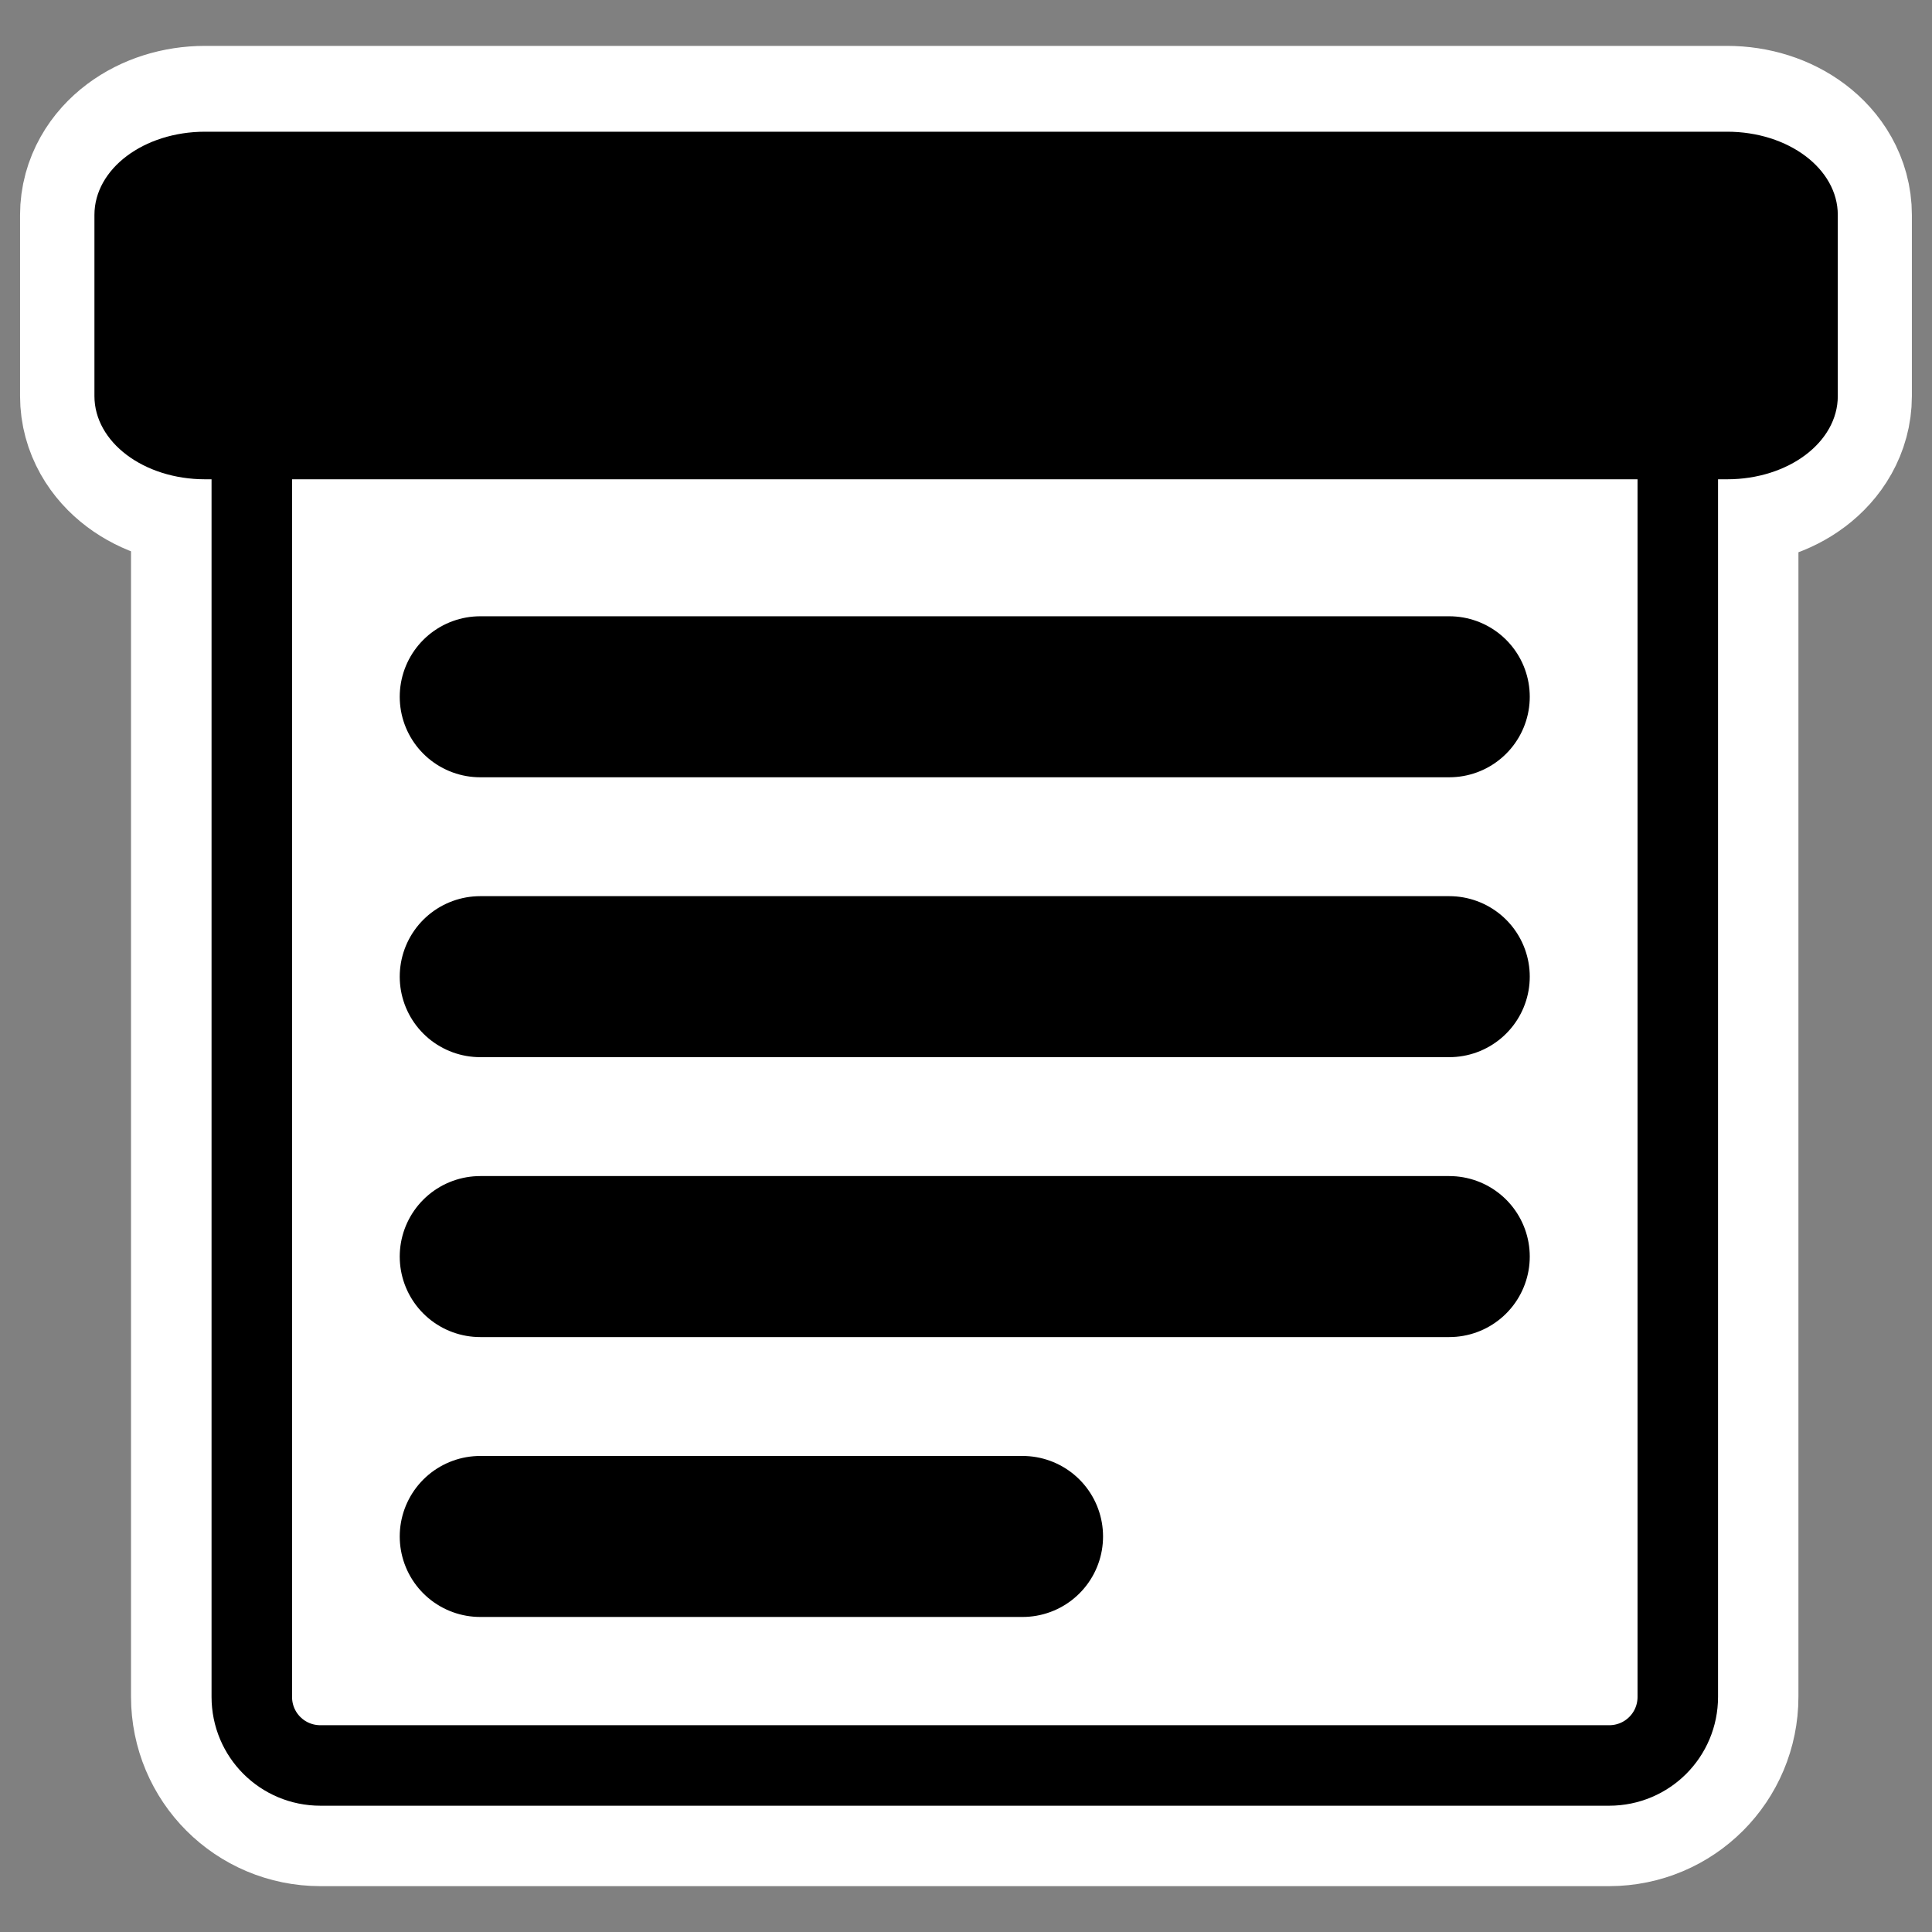<?xml version="1.0" encoding="UTF-8" standalone="no"?>
<svg
    xmlns:inkscape="http://www.inkscape.org/namespaces/inkscape"
    xmlns:rdf="http://www.w3.org/1999/02/22-rdf-syntax-ns#"
    xmlns="http://www.w3.org/2000/svg"
    xmlns:xlink="http://www.w3.org/1999/xlink"
    xmlns:ns1="http://sozi.baierouge.fr"
    xmlns:cc="http://web.resource.org/cc/"
    xmlns:sodipodi="http://sodipodi.sourceforge.net/DTD/sodipodi-0.dtd"
    xmlns:dc="http://purl.org/dc/elements/1.1/"
    id="svg1"
    sodipodi:docname="journal.svg"
    viewBox="0 0 60 60"
    sodipodi:version="0.32"
    _SVGFile__filename="oldscale/actions/7days.svg"
    version="1.0"
    y="0"
    x="0"
    inkscape:version="0.40"
    sodipodi:docbase="/home/danny/work/flat/SVG/mono/scalable/actions"
  >
  <rect x="0" y="0" width="60" height="60" fill="#808080" stroke="none"/>
  <sodipodi:namedview
      id="base"
      bordercolor="#666666"
      inkscape:pageshadow="2"
      inkscape:window-y="0"
      pagecolor="#ffffff"
      inkscape:window-height="698"
      inkscape:zoom="5.5729167"
      inkscape:window-x="0"
      borderopacity="1.0"
      inkscape:current-layer="svg1"
      inkscape:cx="50.033614"
      inkscape:cy="10.714519"
      inkscape:window-width="1024"
      inkscape:pageopacity="0.0"
  />
  <g
      id="g1745"
      style="stroke:#ffffff"
      transform="translate(0 -.156)"
    >
    <path
        id="path1122"
        style="stroke-linejoin:round;stroke-linecap:round;stroke-width:7.5;fill:none"
        d="m9.95 12.176c-1.18 0-2.131 0.951-2.131 2.131v38.544c0 1.18 0.95 2.131 2.131 2.131h40.022c1.18 0 2.13-0.951 2.13-2.131v-38.544c0-1.18-0.95-2.131-2.13-2.131h-40.022z"
    />
    <path
        id="path1123"
        style="stroke-linejoin:round;stroke-linecap:round;stroke-width:7.5;fill:none"
        d="m6.365 5.331c-1.103 0-1.992 0.668-1.992 1.498v5.63c0 0.83 0.888 1.498 1.992 1.498h47.27c1.102 0 1.99-0.668 1.99-1.498v-5.63c0-0.83-0.888-1.498-1.991-1.498h-47.27z"
    />
  </g
  >
  <rect
      id="rect788"
      ry="2"
      style="fill-rule:evenodd;fill:#ffffff"
      rx="2"
      transform="matrix(1.065 0 0 1.232 -.04 -3.823)"
      height="34.73"
      width="41.567"
      y="12.854"
      x="7.378"
  />
  <path
      id="rect850"
      style="stroke-linejoin:round;stroke:#000000;stroke-linecap:round;stroke-width:2.559;fill:none"
      transform="matrix(.977 0 0 .977 .554 .325)"
      d="m9.618 11.971c-1.208 0-2.181 0.973-2.181 2.181v39.453c0 1.209 0.973 2.181 2.181 2.181h40.966c1.208 0 2.181-0.972 2.181-2.181v-39.453c0-1.208-0.973-2.181-2.181-2.181h-40.966z"
  />
  <path
      id="rect804"
      style="stroke-linejoin:round;fill-rule:evenodd;stroke:#000000;stroke-linecap:round;stroke-width:2.894;fill:#000000"
      d="m4.519 5.656c-1.108 0-2 0.892-2 2v7.517c0 1.108 0.892 2 2 2h47.465c1.108 0 2-0.892 2-2v-7.517c0-1.108-0.892-2-2-2h-47.465z"
      transform="matrix(.996 0 0 .749 1.865 .938)"
  />
  <g
      id="g1883"
      transform="translate(.828 -.449)"
    >
    <path
        id="path842"
        sodipodi:nodetypes="cc"
        style="stroke-linejoin:round;stroke:#000000;stroke-linecap:round;stroke-width:5;fill:none"
        d="m14.086 22.088h30.094"
    />
    <path
        id="path844"
        sodipodi:nodetypes="cc"
        style="stroke-linejoin:round;stroke:#000000;stroke-linecap:round;stroke-width:5;fill:none"
        d="m14.086 30.78h30.094"
    />
    <path
        id="path846"
        sodipodi:nodetypes="cc"
        style="stroke-linejoin:round;stroke:#000000;stroke-linecap:round;stroke-width:5;fill:none"
        d="m14.086 39.473h30.094"
    />
    <path
        id="path848"
        sodipodi:nodetypes="cc"
        style="stroke-linejoin:round;stroke:#000000;stroke-linecap:round;stroke-width:5;fill:none"
        d="m14.086 48.165h16.842"
    />
  </g
  >
</svg
>
